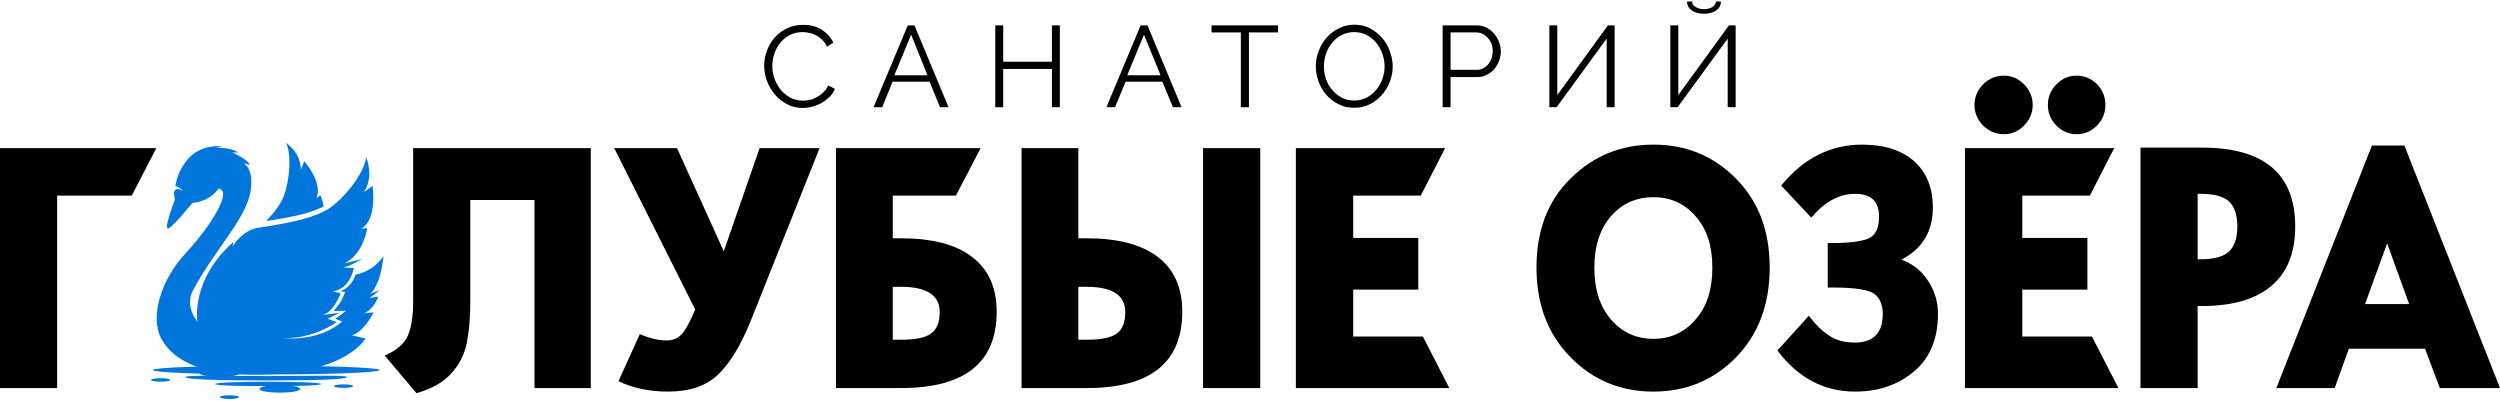 <?xml version="1.0" encoding="UTF-8"?>
<!DOCTYPE svg PUBLIC "-//W3C//DTD SVG 1.1//EN" "http://www.w3.org/Graphics/SVG/1.1/DTD/svg11.dtd">
<!-- Creator: CorelDRAW 2020 (64-Bit) -->
<svg xmlns="http://www.w3.org/2000/svg" xml:space="preserve" width="181px" height="29px" version="1.1" style="shape-rendering:geometricPrecision; text-rendering:geometricPrecision; image-rendering:optimizeQuality; fill-rule:evenodd; clip-rule:evenodd"
viewBox="0 0 141.72 22.53"
 xmlns:xlink="http://www.w3.org/1999/xlink"
 xmlns:xodm="http://www.corel.com/coreldraw/odm/2003">
 <defs>
  <style type="text/css">
   <![CDATA[
    .fil0 {fill:black;fill-rule:nonzero}
    .fil1 {fill:#0076DC;fill-rule:nonzero}
   ]]>
  </style>
 </defs>
 <g id="Слой_x0020_1">
  <polygon class="fil0" points="8.86,8.31 7.47,11 3.24,11 3.24,21.91 0,21.91 0,8.31 "/>
  <path class="fil0" d="M33.49 21.91l-3.19 0 0 -10.66 -3.64 0 0 5.76c0,0.93 -0.07,1.71 -0.2,2.35 -0.13,0.64 -0.42,1.21 -0.87,1.71 -0.44,0.5 -1.1,0.88 -1.98,1.13l-1.8 -2.13c0.67,-0.3 1.11,-0.67 1.31,-1.13 0.2,-0.46 0.3,-1.1 0.3,-1.93l0 -8.7 10.07 0 0 13.6z"/>
  <path class="fil0" d="M46.46 8.31l-3.91 9.81c-0.56,1.37 -1.17,2.38 -1.84,3.02 -0.67,0.65 -1.61,0.97 -2.84,0.97 -1.07,0 -2.01,-0.2 -2.81,-0.59l1.21 -2.67c0.54,0.24 1.05,0.36 1.54,0.36 0.34,0 0.61,-0.12 0.83,-0.35 0.22,-0.23 0.47,-0.7 0.77,-1.4l-4.59 -9.15 3.56 0 2.65 5.85 2.03 -5.85 3.4 0z"/>
  <path class="fil0" d="M50.61 13.42l0.47 0c1.77,0 3.11,0.35 4.03,1.06 0.92,0.7 1.39,1.74 1.39,3.1 0,2.89 -1.81,4.33 -5.42,4.33l-3.69 0 0 -13.6 8.2 0 -1.4 2.69 -3.58 0 0 2.42zm0 5.75l0.47 0c0.84,0 1.41,-0.12 1.72,-0.37 0.32,-0.24 0.47,-0.64 0.47,-1.2 0,-0.95 -0.73,-1.43 -2.19,-1.43l-0.47 0 0 3z"/>
  <path class="fil0" d="M71.44 21.91l-3.24 0 0 -13.6 3.24 0 0 13.6zm-10.31 -8.49l0.47 0c1.77,0 3.11,0.35 4.04,1.06 0.92,0.7 1.38,1.74 1.38,3.1 0,2.89 -1.81,4.33 -5.42,4.33l-3.69 0 0 -13.6 3.22 0 0 5.11zm0 5.75l0.47 0c0.84,0 1.42,-0.12 1.73,-0.37 0.31,-0.24 0.46,-0.64 0.46,-1.2 0,-0.95 -0.73,-1.43 -2.19,-1.43l-0.47 0 0 3z"/>
  <polygon class="fil0" points="82.16,21.91 73.46,21.91 73.46,8.31 81.92,8.31 80.54,11 76.71,11 76.71,13.4 80.4,13.4 80.4,16.33 76.71,16.33 76.71,18.99 80.66,18.99 "/>
  <path class="fil0" d="M93.73 8.11c1.86,0 3.43,0.65 4.69,1.94 1.27,1.28 1.9,2.96 1.9,5.03 0,2.08 -0.63,3.77 -1.9,5.08 -1.27,1.3 -2.84,1.95 -4.69,1.95 -1.86,0 -3.44,-0.65 -4.71,-1.96 -1.28,-1.3 -1.92,-2.99 -1.92,-5.07 0,-2.1 0.64,-3.79 1.94,-5.06 1.29,-1.27 2.85,-1.91 4.69,-1.91zm0 11.01c0.97,0 1.76,-0.37 2.39,-1.1 0.64,-0.72 0.95,-1.7 0.95,-2.94 0,-1.22 -0.31,-2.19 -0.95,-2.91 -0.63,-0.72 -1.42,-1.08 -2.39,-1.08 -0.98,0 -1.78,0.36 -2.41,1.08 -0.62,0.72 -0.94,1.69 -0.94,2.91 0,1.24 0.32,2.22 0.94,2.94 0.63,0.73 1.43,1.1 2.41,1.1z"/>
  <path id="1" class="fil0" d="M107.79 14.63c0.65,0.24 1.16,0.65 1.52,1.22 0.37,0.57 0.55,1.19 0.55,1.86 0,1.4 -0.45,2.49 -1.35,3.25 -0.91,0.77 -2.02,1.15 -3.34,1.15 -1.78,0 -3.25,-0.78 -4.41,-2.33l1.78 -1.97c0.34,0.46 0.71,0.83 1.11,1.1 0.4,0.28 0.89,0.42 1.48,0.42 1.07,0 1.6,-0.54 1.6,-1.62 0,-0.5 -0.15,-0.87 -0.45,-1.12 -0.31,-0.25 -1.11,-0.38 -2.4,-0.38l-0.27 0 0 -2.52 0.21 0c1,0 1.71,-0.09 2.1,-0.26 0.4,-0.17 0.6,-0.59 0.6,-1.24 0,-0.86 -0.45,-1.29 -1.35,-1.29 -0.91,0 -1.74,0.45 -2.49,1.35l-1.71 -1.82c1.27,-1.55 2.8,-2.32 4.59,-2.32 1.27,0 2.25,0.32 2.96,0.95 0.7,0.64 1.05,1.51 1.05,2.62 0,1.34 -0.59,2.33 -1.78,2.95z"/>
  <path id="2" class="fil0" d="M120.09 21.91l-8.7 0 0 -13.6 8.46 0 -1.38 2.69 -3.83 0 0 2.4 3.69 0 0 2.93 -3.69 0 0 2.66 3.95 0 1.5 2.92zm-2.38 -17.71c0.45,0 0.83,0.16 1.16,0.48 0.32,0.33 0.48,0.72 0.48,1.18 0,0.46 -0.16,0.85 -0.48,1.17 -0.32,0.33 -0.71,0.49 -1.16,0.49 -0.44,0 -0.82,-0.17 -1.14,-0.49 -0.32,-0.33 -0.48,-0.72 -0.48,-1.17 0,-0.45 0.16,-0.84 0.49,-1.17 0.32,-0.33 0.7,-0.49 1.13,-0.49zm-4.11 0c0.43,0 0.81,0.16 1.14,0.49 0.32,0.33 0.49,0.72 0.49,1.17 0,0.45 -0.17,0.84 -0.49,1.17 -0.32,0.32 -0.7,0.49 -1.14,0.49 -0.46,0 -0.85,-0.17 -1.18,-0.49 -0.32,-0.33 -0.49,-0.72 -0.49,-1.17 0,-0.45 0.17,-0.84 0.49,-1.17 0.33,-0.33 0.72,-0.49 1.18,-0.49z"/>
  <path id="3" class="fil0" d="M121.34 8.28l3.49 0c3.52,0 5.28,1.49 5.28,4.47 0,1.49 -0.45,2.61 -1.35,3.37 -0.9,0.76 -2.22,1.14 -3.93,1.14l-0.25 0 0 4.65 -3.24 0 0 -13.63zm3.24 6.33l0.16 0c0.77,0 1.31,-0.15 1.63,-0.45 0.31,-0.31 0.46,-0.78 0.46,-1.41 0,-0.63 -0.15,-1.1 -0.45,-1.4 -0.31,-0.3 -0.85,-0.45 -1.62,-0.45l-0.18 0 0 3.71z"/>
  <path id="4" class="fil0" d="M141.72 21.91l-3.41 0 -0.84 -2.23 -4.32 0 -0.8 2.23 -3.31 0 5.42 -13.75 1.84 0 5.42 13.75zm-5.15 -4.76l-1.25 -3.44 -1.25 3.44 2.5 0z"/>
  <path class="fil0" d="M43.32 3.64c0,-0.28 0.05,-0.56 0.15,-0.84 0.1,-0.27 0.24,-0.52 0.43,-0.74 0.19,-0.22 0.42,-0.4 0.69,-0.53 0.28,-0.14 0.59,-0.21 0.94,-0.21 0.41,0 0.77,0.09 1.06,0.28 0.29,0.19 0.51,0.43 0.65,0.73l-0.36 0.23c-0.07,-0.16 -0.16,-0.28 -0.27,-0.39 -0.11,-0.1 -0.22,-0.19 -0.34,-0.25 -0.13,-0.07 -0.25,-0.12 -0.38,-0.14 -0.13,-0.03 -0.26,-0.05 -0.39,-0.05 -0.28,0 -0.52,0.06 -0.74,0.17 -0.21,0.12 -0.39,0.26 -0.54,0.45 -0.14,0.18 -0.25,0.39 -0.33,0.62 -0.07,0.22 -0.11,0.46 -0.11,0.69 0,0.26 0.05,0.51 0.14,0.74 0.09,0.24 0.21,0.44 0.36,0.63 0.16,0.18 0.34,0.32 0.55,0.43 0.21,0.1 0.44,0.16 0.69,0.16 0.13,0 0.27,-0.02 0.4,-0.05 0.14,-0.03 0.27,-0.09 0.4,-0.16 0.13,-0.07 0.25,-0.16 0.36,-0.27 0.11,-0.1 0.2,-0.23 0.27,-0.39l0.38 0.2c-0.07,0.17 -0.18,0.33 -0.31,0.46 -0.14,0.13 -0.29,0.25 -0.45,0.34 -0.17,0.09 -0.34,0.16 -0.53,0.21 -0.18,0.05 -0.37,0.07 -0.55,0.07 -0.31,0 -0.61,-0.07 -0.87,-0.21 -0.27,-0.14 -0.5,-0.32 -0.69,-0.55 -0.19,-0.22 -0.34,-0.48 -0.45,-0.76 -0.1,-0.29 -0.16,-0.58 -0.16,-0.87z"/>
  <path id="1" class="fil0" d="M51.46 1.35l0.38 0 1.93 4.64 -0.48 0 -0.6 -1.45 -2.09 0 -0.59 1.45 -0.49 0 1.94 -4.64zm1.12 2.83l-0.93 -2.3 -0.95 2.3 1.88 0z"/>
  <polygon id="2" class="fil0" points="60.08,1.35 60.08,5.99 59.63,5.99 59.63,3.82 56.87,3.82 56.87,5.99 56.42,5.99 56.42,1.35 56.87,1.35 56.87,3.41 59.63,3.41 59.63,1.35 "/>
  <path id="3" class="fil0" d="M64.66 1.35l0.39 0 1.93 4.64 -0.49 0 -0.6 -1.45 -2.08 0 -0.6 1.45 -0.49 0 1.94 -4.64zm1.13 2.83l-0.94 -2.3 -0.95 2.3 1.89 0z"/>
  <polygon id="4" class="fil0" points="72.45,1.75 70.8,1.75 70.8,5.99 70.34,5.99 70.34,1.75 68.68,1.75 68.68,1.35 72.45,1.35 "/>
  <path id="5" class="fil0" d="M76.77 6.02c-0.33,0 -0.62,-0.06 -0.89,-0.2 -0.27,-0.13 -0.5,-0.31 -0.69,-0.53 -0.19,-0.22 -0.34,-0.47 -0.44,-0.75 -0.11,-0.29 -0.16,-0.57 -0.16,-0.87 0,-0.31 0.06,-0.61 0.17,-0.89 0.11,-0.28 0.26,-0.53 0.46,-0.75 0.19,-0.22 0.42,-0.39 0.69,-0.52 0.27,-0.13 0.55,-0.2 0.86,-0.2 0.33,0 0.62,0.07 0.89,0.21 0.27,0.14 0.5,0.32 0.69,0.54 0.19,0.22 0.33,0.47 0.44,0.76 0.1,0.28 0.16,0.56 0.16,0.86 0,0.3 -0.06,0.6 -0.17,0.88 -0.11,0.29 -0.27,0.54 -0.46,0.75 -0.19,0.22 -0.42,0.39 -0.69,0.52 -0.27,0.13 -0.55,0.19 -0.86,0.19zm-1.72 -2.35c0,0.25 0.04,0.49 0.12,0.73 0.08,0.23 0.2,0.44 0.36,0.62 0.15,0.18 0.33,0.32 0.54,0.43 0.21,0.11 0.44,0.16 0.7,0.16 0.26,0 0.5,-0.06 0.71,-0.17 0.21,-0.11 0.39,-0.26 0.54,-0.44 0.15,-0.19 0.27,-0.39 0.35,-0.63 0.08,-0.23 0.12,-0.46 0.12,-0.7 0,-0.25 -0.05,-0.5 -0.13,-0.73 -0.09,-0.23 -0.2,-0.44 -0.36,-0.62 -0.15,-0.18 -0.33,-0.32 -0.54,-0.43 -0.21,-0.1 -0.44,-0.16 -0.69,-0.16 -0.26,0 -0.5,0.06 -0.72,0.17 -0.21,0.11 -0.39,0.26 -0.54,0.44 -0.15,0.18 -0.26,0.39 -0.34,0.62 -0.08,0.23 -0.12,0.47 -0.12,0.71z"/>
  <path id="6" class="fil0" d="M81.78 5.99l0 -4.64 1.92 0c0.2,0 0.38,0.04 0.55,0.12 0.17,0.09 0.31,0.2 0.44,0.34 0.12,0.14 0.21,0.29 0.28,0.47 0.07,0.17 0.11,0.35 0.11,0.53 0,0.19 -0.03,0.37 -0.1,0.55 -0.06,0.17 -0.16,0.33 -0.27,0.47 -0.12,0.13 -0.26,0.24 -0.43,0.32 -0.16,0.09 -0.34,0.13 -0.54,0.13l-1.51 0 0 1.71 -0.45 0zm0.45 -2.12l1.49 0c0.13,0 0.26,-0.03 0.37,-0.09 0.11,-0.06 0.2,-0.13 0.28,-0.23 0.08,-0.1 0.14,-0.21 0.19,-0.34 0.04,-0.13 0.06,-0.27 0.06,-0.4 0,-0.15 -0.02,-0.28 -0.07,-0.41 -0.05,-0.13 -0.12,-0.24 -0.21,-0.34 -0.08,-0.1 -0.18,-0.17 -0.3,-0.23 -0.11,-0.05 -0.23,-0.08 -0.36,-0.08l-1.45 0 0 2.12z"/>
  <polygon id="7" class="fil0" points="88.28,5.3 91.15,1.35 91.53,1.35 91.53,5.99 91.08,5.99 91.08,2.1 88.24,5.99 87.83,5.99 87.83,1.35 88.28,1.35 "/>
  <path id="8" class="fil0" d="M97.56 0c-0.01,0.21 -0.1,0.38 -0.27,0.5 -0.17,0.12 -0.4,0.19 -0.69,0.19 -0.3,0 -0.53,-0.07 -0.7,-0.19 -0.17,-0.12 -0.26,-0.29 -0.27,-0.5l0.29 0c0,0.06 0.01,0.11 0.05,0.16 0.03,0.06 0.08,0.1 0.14,0.14 0.06,0.04 0.13,0.07 0.22,0.1 0.08,0.02 0.17,0.03 0.27,0.03 0.19,0 0.35,-0.04 0.47,-0.12 0.12,-0.08 0.19,-0.18 0.21,-0.31l0.28 0zm-2.42 5.3l2.87 -3.95 0.38 0 0 4.64 -0.45 0 0 -3.89 -2.84 3.89 -0.41 0 0 -4.64 0.45 0 0 3.95z"/>
  <g id="_2523136081104">
   <path class="fil1" d="M20.99 16.56c0.63,-0.56 0.75,-2.13 0.75,-2.13 -0.63,0.93 -1.59,1.05 -1.59,1.05 -0.25,0.75 -0.75,0.9 -0.86,0.93 0,0 0.1,0.04 0.27,0.05 -0.13,0.53 -0.65,1.08 -0.65,1.08l0.72 -0.01 -0.62 0.45 0.39 0.16c-1.4,1.19 -3.37,0.94 -3.37,0.94 1.79,0.05 3.05,-0.91 3.05,-0.91l-0.5 -0.19 0.68 -0.34 -0.99 0.13c0.67,-0.17 1.04,-1.23 1.04,-1.23l-0.44 -0.12c0.99,-0.12 1.19,-1.31 1.19,-1.31l-0.6 -0.04c0.52,-0.12 1.08,-0.5 1.08,-0.5 -0.31,0.13 -1,0.26 -1,0.26 1.08,-0.53 1.28,-1.99 1.28,-1.99l-0.34 0.04c0.93,-0.54 0.64,-2.43 0.64,-2.43l-0.49 0.35c0.61,-0.94 0.12,-1.98 0.12,-1.98 -0.04,0.68 -0.91,2.01 -1.94,2.8 -1.03,0.79 -3.29,1.05 -4.2,1.21 -0.9,0.15 -1.43,1.06 -1.43,1.06l0.06 -0.27c-2.46,2.17 -2.05,4.53 -2.05,4.53 0,0 -0.74,-0.87 -0.25,-1.78 1.25,-2.33 2.99,-4.03 3.26,-5.59 0.23,-1.35 -0.41,-1.62 -0.41,-1.62l0.39 0.1c-0.27,-0.41 -1.01,-0.7 -1.01,-0.7l0.34 -0.01c-0.54,-0.32 -1.25,-0.25 -1.25,-0.25l0.33 -0.09c-2.31,-0.18 -2.65,2.24 -2.65,2.24 0.36,0.13 0.41,0.29 0.41,0.29 0,0 -0.26,-0.2 -0.41,-0.07 -0.15,0.13 -0.02,0.49 -0.03,0.58 -0.02,0.08 -0.56,1.42 -0.42,1.6 0.13,0.17 1.42,-1.44 1.42,-1.44 0,0 0.94,-0.03 1.48,-0.81 0,0 0.41,0.03 0.2,0.65 -0.21,0.62 -0.83,1.67 -2.13,3.09 -1.3,1.41 -2.01,3.54 -1.29,4.82 0.72,1.29 2.43,1.84 3.98,1.94 6.28,0.4 7.57,-2 7.57,-2l-0.77 -0.18c0.71,-0.21 1.23,-1.3 1.23,-1.3l-0.54 0.05c0.57,-0.24 0.81,-0.95 0.81,-0.95l-0.5 0.09 0.59 -0.45 -0.55 0.2z"/>
   <path class="fil1" d="M18.16 10.97l-0.24 0.19c0.44,-0.84 -0.67,-2.11 -0.67,-2.11l-0.2 0.49c0.02,-0.99 -0.84,-1.53 -0.84,-1.53 0.29,0.53 0.27,1.93 -0.12,3.01 -0.17,0.46 -0.56,0.96 -1,1.42 0.75,-0.12 2.3,-0.32 3.26,-0.83 -0.07,-0.37 -0.19,-0.64 -0.19,-0.64z"/>
   <path class="fil1" d="M21.53 20.89c0,0.14 -2.88,0.25 -6.44,0.25 -3.55,0 -6.43,-0.11 -6.43,-0.25 0,-0.14 2.88,-0.25 6.43,-0.25 3.56,0 6.44,0.11 6.44,0.25z"/>
   <path class="fil1" d="M19.67 21.29c0,0.14 -2.05,0.19 -4.58,0.19 -2.52,0 -4.57,-0.05 -4.57,-0.19 0,-0.13 2.05,-0.06 4.57,-0.06 2.53,0 4.58,-0.07 4.58,0.06z"/>
   <path class="fil1" d="M18.2 21.68c0,0.09 -1.34,0.12 -3,0.12 -1.66,0 -3.01,-0.03 -3.01,-0.12 0,-0.08 1.35,-0.13 3.01,-0.13 1.66,0 3,0.05 3,0.13z"/>
   <path class="fil1" d="M9.65 21.45c0,0.05 -0.24,0.1 -0.54,0.1 -0.3,0 -0.55,-0.05 -0.55,-0.1 0,-0.06 0.25,-0.1 0.55,-0.1 0.3,0 0.54,0.04 0.54,0.1z"/>
   <path class="fil1" d="M20.02 21.8c0,0.06 -0.25,0.1 -0.55,0.1 -0.3,0 -0.54,-0.04 -0.54,-0.1 0,-0.05 0.24,-0.1 0.54,-0.1 0.3,0 0.55,0.05 0.55,0.1z"/>
   <path class="fil1" d="M13.55 22.42c0,0.06 -0.25,0.11 -0.55,0.11 -0.3,0 -0.54,-0.05 -0.54,-0.11 0,-0.05 0.24,-0.1 0.54,-0.1 0.3,0 0.55,0.05 0.55,0.1z"/>
   <path class="fil1" d="M17.02 21.96c0,0.12 -0.52,0.21 -1.15,0.21 -0.64,0 -1.16,-0.09 -1.16,-0.21 0,-0.12 0.52,-0.22 1.16,-0.22 0.63,0 1.15,0.1 1.15,0.22z"/>
   <path class="fil1" d="M13.61 21.06c0,0.12 -0.51,0.21 -1.15,0.21 -0.64,0 -1.16,-0.09 -1.16,-0.21 0,-0.12 0.52,-0.22 1.16,-0.22 0.64,0 1.15,0.1 1.15,0.22z"/>
  </g>
 </g>
</svg>
